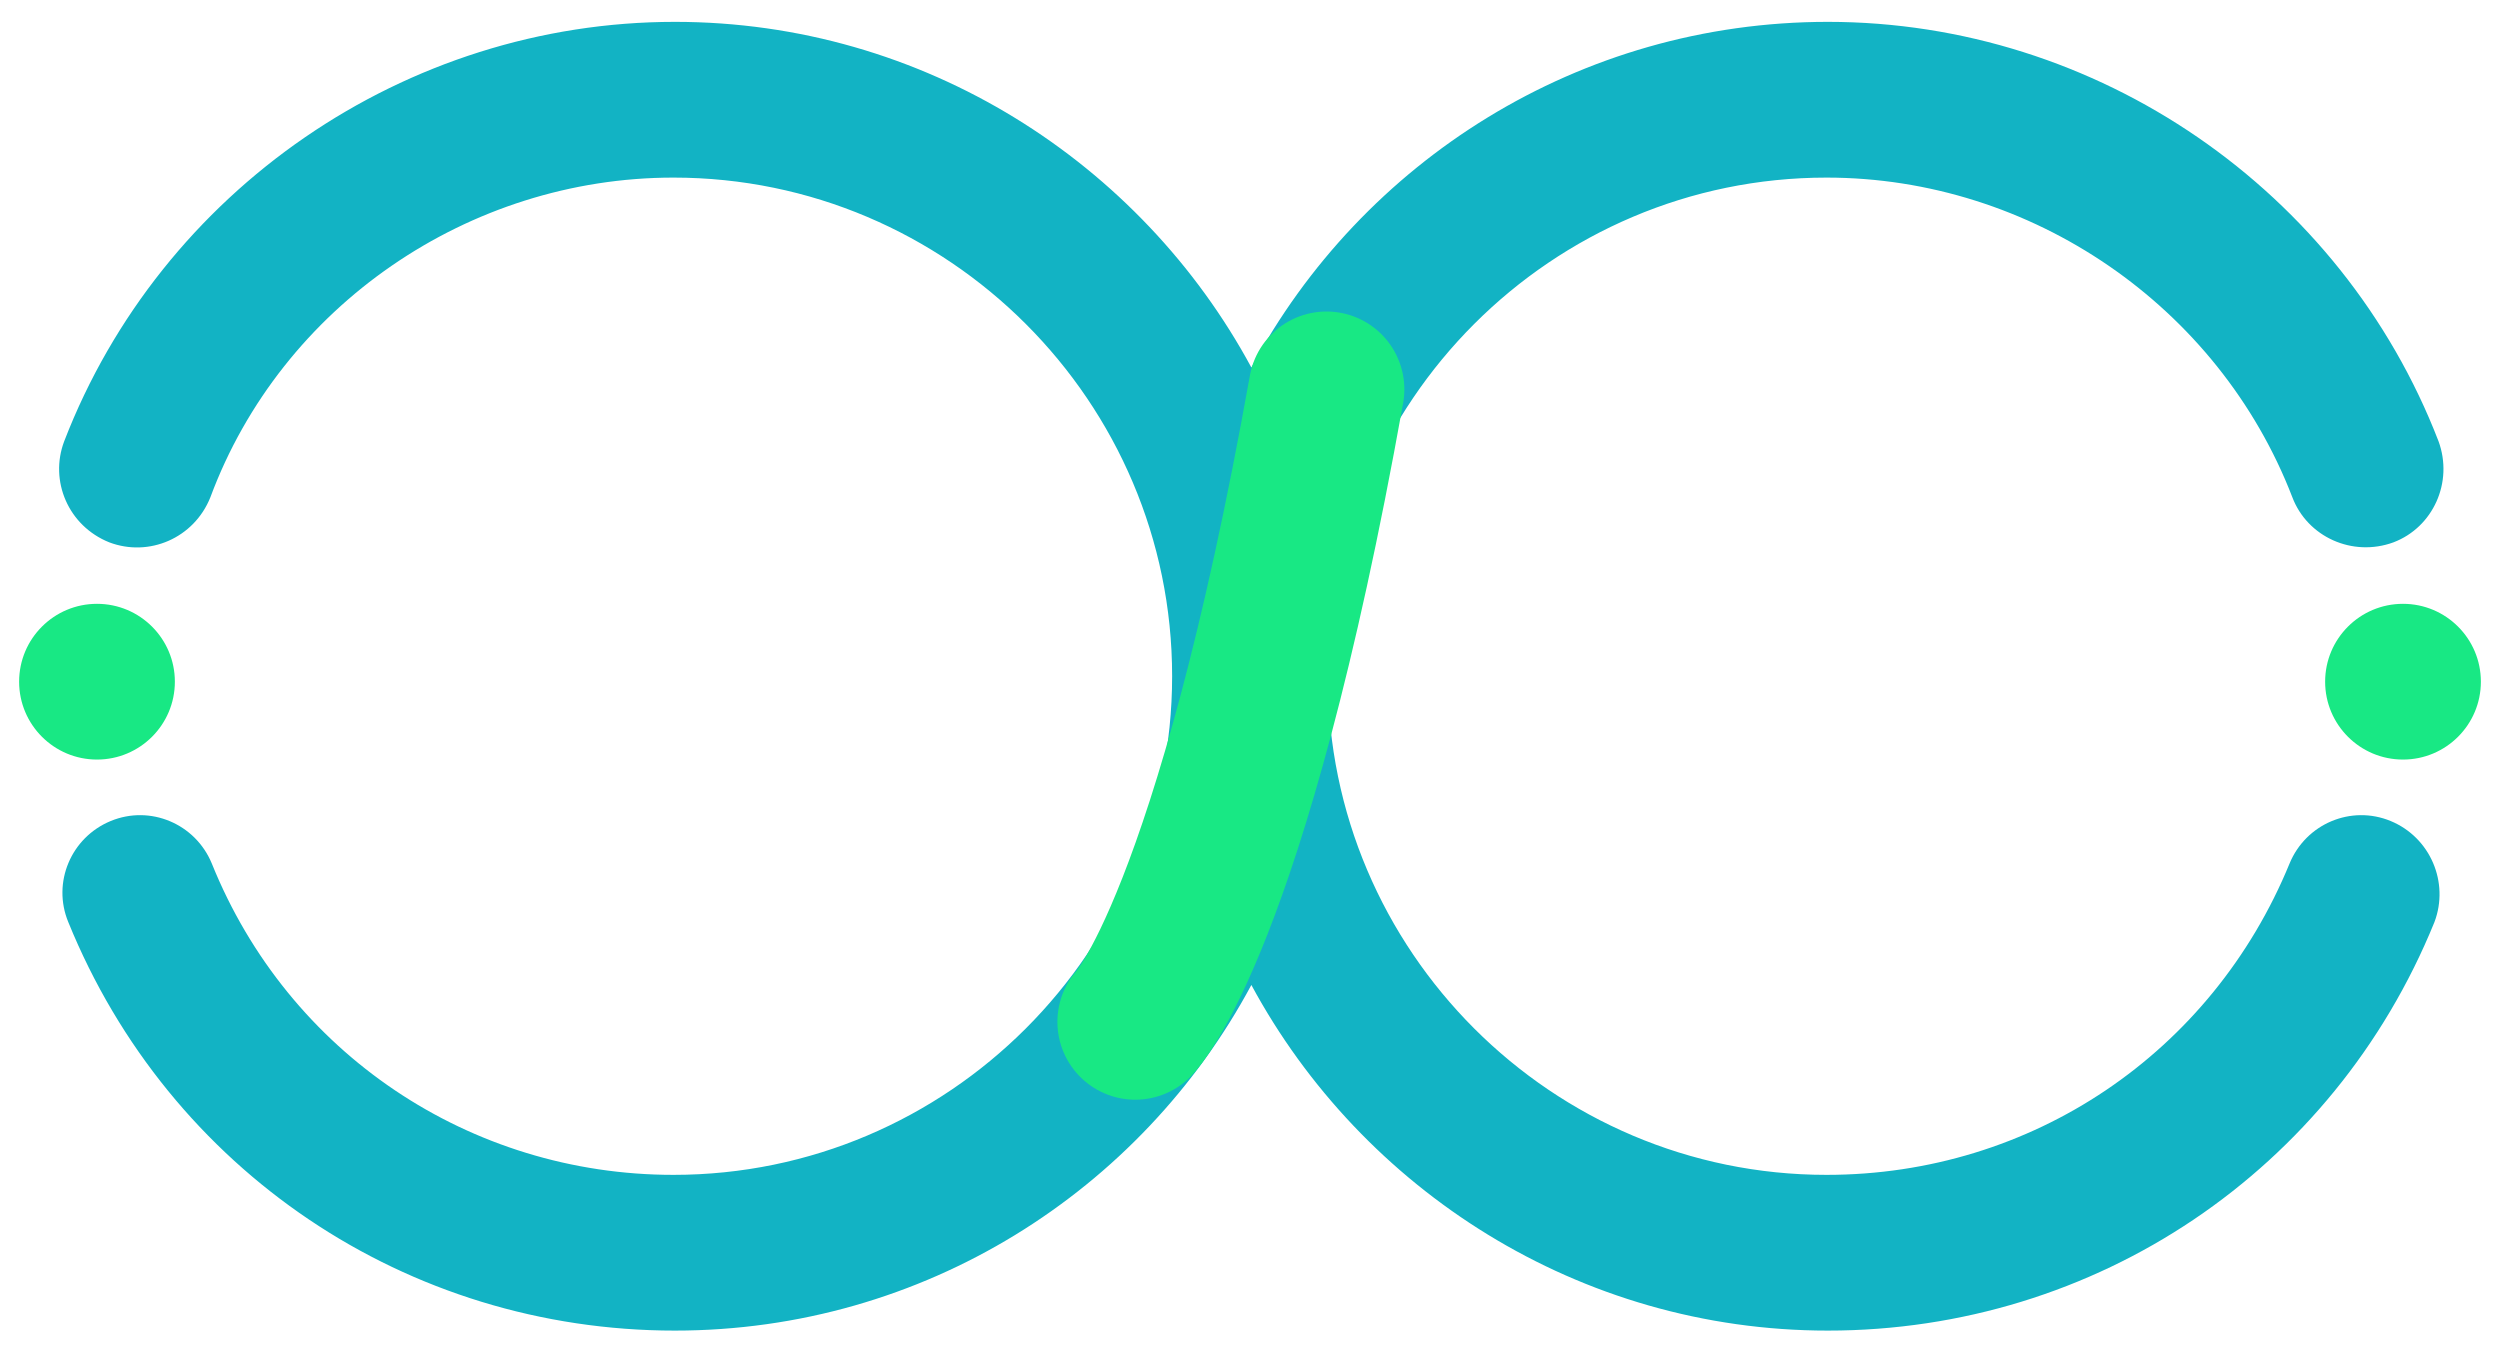 <?xml version="1.0" encoding="utf-8"?>
<!-- Generator: Adobe Illustrator 23.0.1, SVG Export Plug-In . SVG Version: 6.00 Build 0)  -->
<svg version="1.1" xmlns="http://www.w3.org/2000/svg" xmlns:xlink="http://www.w3.org/1999/xlink" x="0px" y="0px"
	 viewBox="0 0 183 99" enable-background="new 0 0 183 99" xml:space="preserve">
<g id="Page">
</g>
<g id="Opcion_x5F_1" display="none">
</g>
<g id="Opcion_x5F_2">
	<g>
		<path fill="#12B3C4" d="M175,60.1c-2.9-1.2-6.2,0.2-7.4,3.1C161.9,77.1,148.7,86,133.7,86c-20.1,0-36.5-16.4-36.5-36.5
			c0-20.1,16.4-36.5,36.5-36.5c15,0,28.7,9.4,34.1,23.4c1.1,2.9,4.4,4.4,7.4,3.3c2.9-1.1,4.4-4.4,3.3-7.4
			c-7.1-18.4-25-30.7-44.7-30.7c-18.2,0-34.1,10.2-42.2,25.3c-8.1-15-24-25.3-42.2-25.3c-19.7,0-37.6,12.3-44.7,30.7
			c-1.1,2.9,0.3,6.2,3.3,7.4c2.9,1.1,6.2-0.3,7.4-3.3C20.6,22.4,34.3,13,49.3,13c20.1,0,36.5,16.4,36.5,36.5
			C85.8,69.6,69.4,86,49.3,86c-14.9,0-28.2-8.9-33.8-22.8c-1.2-2.9-4.5-4.3-7.4-3.1c-2.9,1.2-4.3,4.5-3.1,7.4
			c7.4,18.2,24.8,29.9,44.4,29.9c18.2,0,34.1-10.2,42.2-25.3c8.1,15,24,25.3,42.2,25.3c19.6,0,37-11.7,44.4-29.9
			C179.3,64.6,177.9,61.3,175,60.1z"/>
		<circle fill="#18E884" cx="7.1" cy="49.9" r="5.7"/>
		<circle fill="#18E884" cx="175.9" cy="49.9" r="5.7"/>
		
			<path fill="none" stroke="#18E884" stroke-width="11.396" stroke-linecap="round" stroke-linejoin="round" stroke-miterlimit="10" d="
			M83.1,74.8c0,0,7-7.2,14-46.3"/>
	</g>
</g>
</svg>
